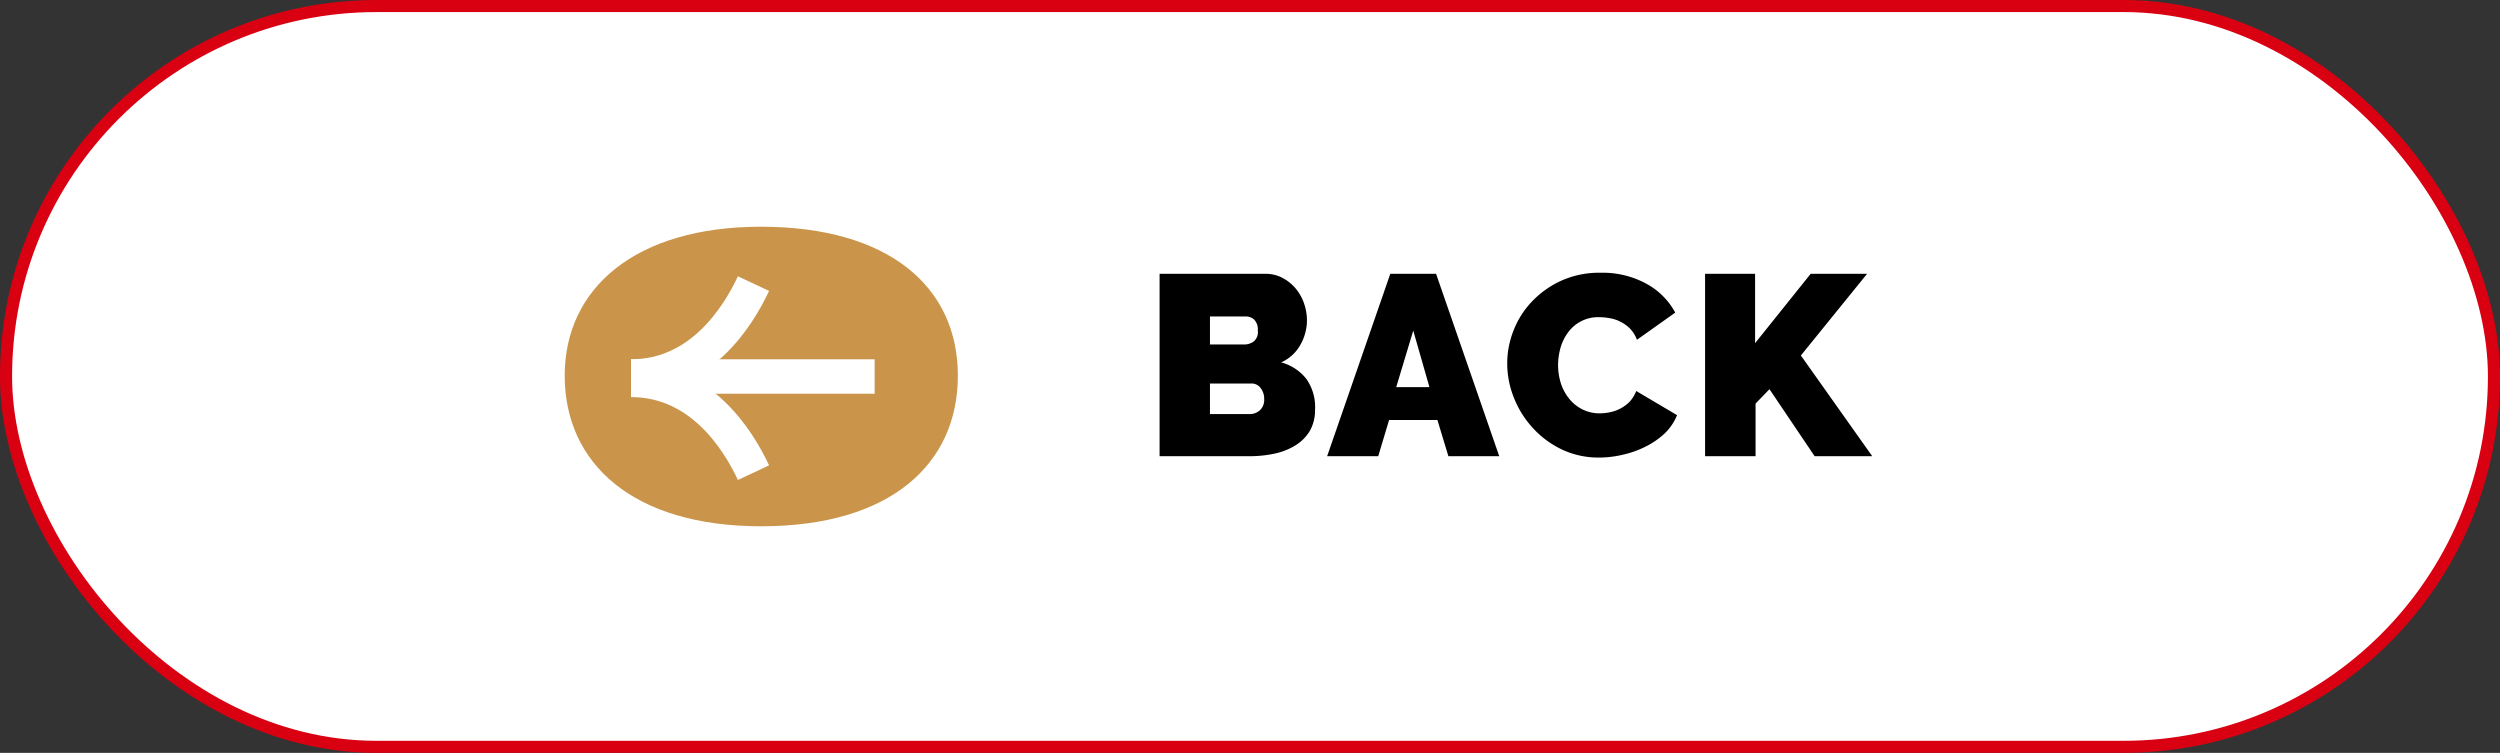 <svg xmlns="http://www.w3.org/2000/svg" width="206.97" height="62.33" viewBox="0 0 206.97 62.33">
  <rect x="0" y="0" width="206.97" height="62.33" fill="#333333" stroke="none"/>
  <g id="圖層_2" data-name="圖層 2">
    <g id="圖層_1-2" data-name="圖層 1">
      <g>
        <rect x="0.5" y="0.5" width="205.97" height="61.33" rx="30.67" fill="#fff" stroke="#d90012" stroke-miterlimit="10"/>
        <g>
          <path d="M108.87,33.9a3.46,3.46,0,0,1-.42,1.75,3.53,3.53,0,0,1-1.17,1.2,5.43,5.43,0,0,1-1.74.7,10,10,0,0,1-2.09.22H96V22.67h8.76a2.92,2.92,0,0,1,1.42.34,3.61,3.61,0,0,1,1.09.88,3.91,3.91,0,0,1,.69,1.23,4.37,4.37,0,0,1,.24,1.42,4.12,4.12,0,0,1-.54,2A3.4,3.4,0,0,1,106.07,30a4,4,0,0,1,2.05,1.33A4,4,0,0,1,108.87,33.9Zm-8.7-7.7v2.32H103a1.36,1.36,0,0,0,.78-.24,1,1,0,0,0,.35-.93,1.15,1.15,0,0,0-.3-.89,1,1,0,0,0-.7-.26Zm4.49,6.85a1.44,1.44,0,0,0-.3-.93.91.91,0,0,0-.76-.37h-3.43v2.53h3.28a1.24,1.24,0,0,0,.86-.32A1.18,1.18,0,0,0,104.66,33.05Z"/>
          <path d="M115.1,22.67h3.79l5.23,15.1h-4.21l-.91-3h-4l-.9,3h-4.23Zm3.24,9.38L117,27.37l-1.41,4.68Z"/>
          <path d="M124.78,30.09a7.38,7.38,0,0,1,.52-2.72,7.3,7.3,0,0,1,1.52-2.4,7.83,7.83,0,0,1,2.43-1.73,7.64,7.64,0,0,1,3.25-.66,7.55,7.55,0,0,1,3.8.91,5.91,5.91,0,0,1,2.39,2.39l-3.17,2.25a2.75,2.75,0,0,0-.56-.91,3,3,0,0,0-.78-.57,2.87,2.87,0,0,0-.88-.3,4.61,4.61,0,0,0-.88-.09,3.07,3.07,0,0,0-2.61,1.27,4,4,0,0,0-.62,1.27,5.41,5.41,0,0,0-.2,1.42,5.07,5.07,0,0,0,.23,1.51,4,4,0,0,0,.69,1.28,3.36,3.36,0,0,0,1.09.88,3.17,3.17,0,0,0,1.46.33,4.47,4.47,0,0,0,.87-.1,3.09,3.09,0,0,0,.86-.32,3.17,3.17,0,0,0,.75-.57,2.82,2.82,0,0,0,.52-.86l3.38,2a4.39,4.39,0,0,1-1,1.49,6.57,6.57,0,0,1-1.58,1.1,8,8,0,0,1-1.89.68,8.49,8.49,0,0,1-2,.24,7.08,7.08,0,0,1-3.07-.67,7.75,7.75,0,0,1-2.4-1.78,8,8,0,0,1-1.57-2.51A7.64,7.64,0,0,1,124.78,30.09Z"/>
          <path d="M141.16,37.77V22.67h4.14v5.74l4.6-5.74h4.67l-5.48,6.76L155,37.77h-4.77l-3.74-5.55-1.15,1.19v4.36Z"/>
        </g>
        <g>
          <path d="M79.3,31.1c0,7.35-5.62,12.47-16.28,12.47S46.75,38.34,46.75,31.1,52.6,18.77,63,18.77C73.59,18.77,79.3,23.75,79.3,31.1Z" fill="#ca954a"/>
          <path d="M62.38,23.48c-1.34,2.86-4.45,7.69-10.14,7.69" fill="none" stroke="#fff" stroke-miterlimit="10" stroke-width="2.85"/>
          <path d="M62.38,39.13c-1.34-2.86-4.45-7.68-10.14-7.68" fill="none" stroke="#fff" stroke-miterlimit="10" stroke-width="2.85"/>
          <line x1="52.24" y1="31.17" x2="72.41" y2="31.17" fill="none" stroke="#fff" stroke-miterlimit="10" stroke-width="2.85"/>
          <path d="M79.3,31.1c0,7.35-5.62,12.47-16.28,12.47S46.75,38.34,46.75,31.1,52.6,18.77,63,18.77C73.59,18.77,79.3,23.75,79.3,31.1Z" fill="none"/>
        </g>
      </g>
    </g>
  </g>
</svg>
